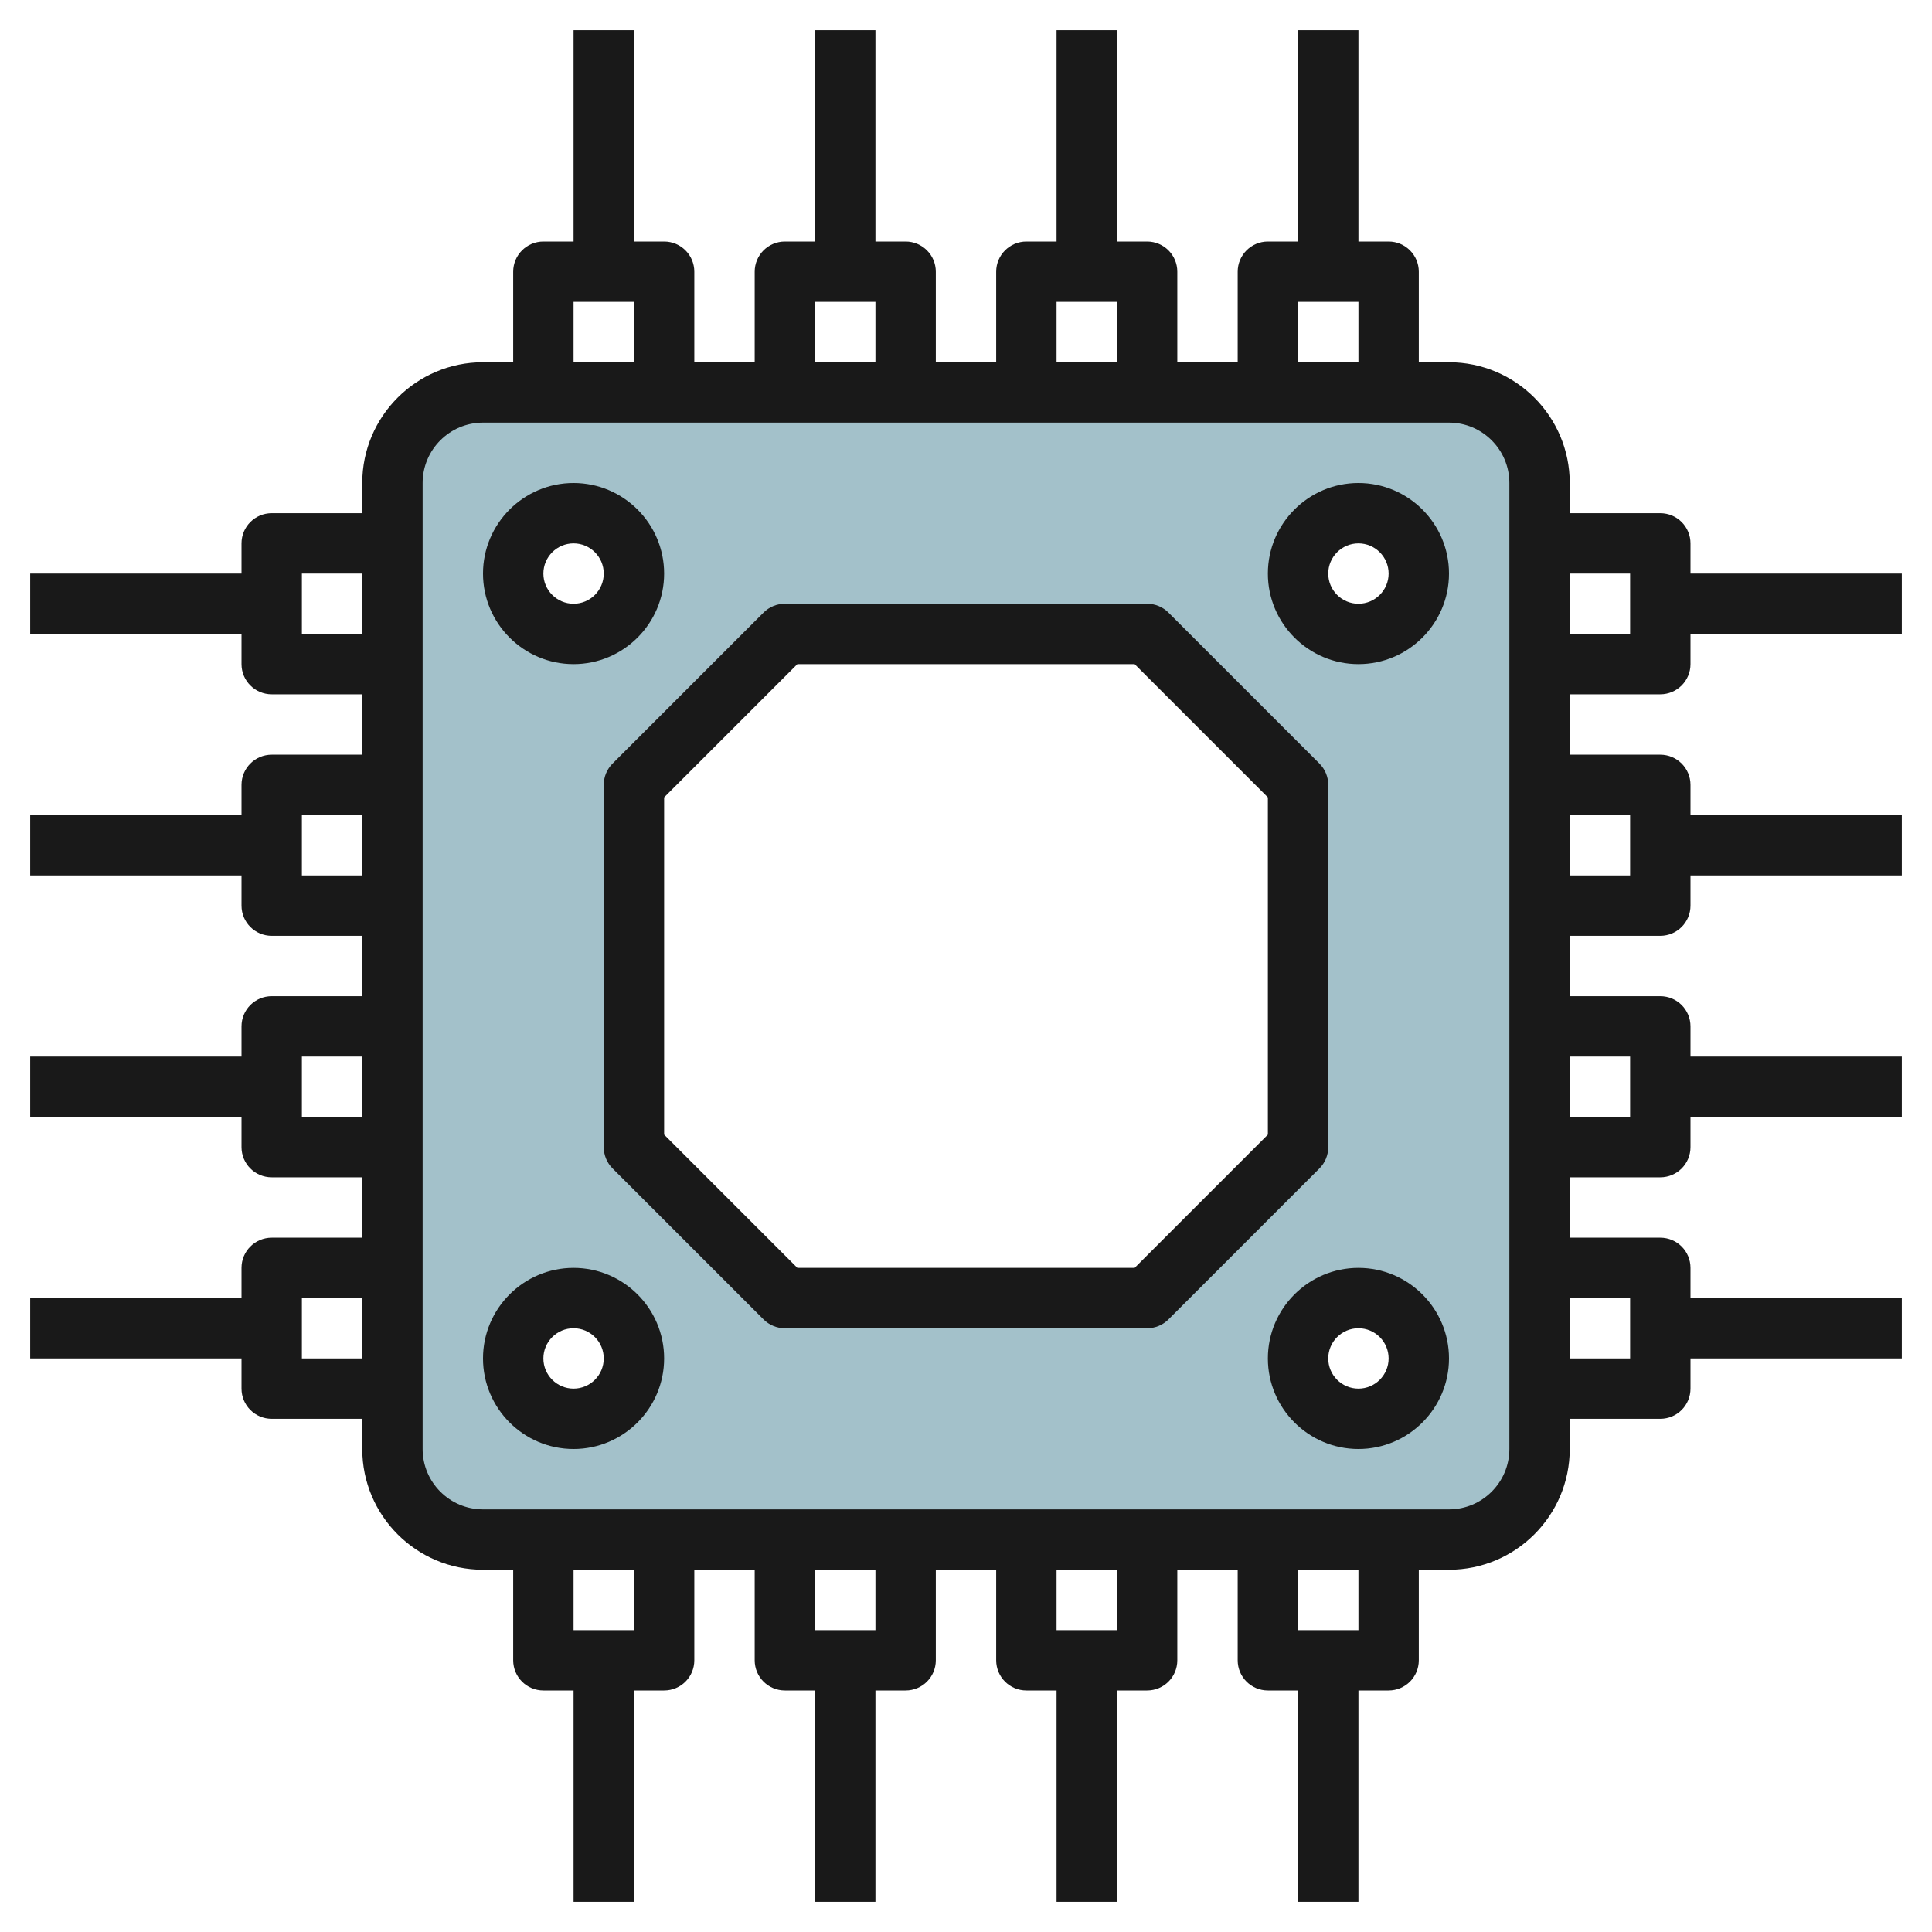 <svg id="Layer_3" enable-background="new 0 0 64 64" height="512" viewBox="0 0 64 64" width="512" xmlns="http://www.w3.org/2000/svg"><g><path d="m48 13h-32c-1.657 0-3 1.343-3 3v32c0 1.657 1.343 3 3 3h32c1.657 0 3-1.343 3-3v-32c0-1.657-1.343-3-3-3zm-29 4c1.105 0 2 .895 2 2s-.895 2-2 2-2-.895-2-2 .895-2 2-2zm0 30c-1.105 0-2-.895-2-2s.895-2 2-2 2 .895 2 2-.895 2-2 2zm7-4-5-5v-12l5-5h12l5 5v12l-5 5zm19 4c-1.105 0-2-.895-2-2s.895-2 2-2 2 .895 2 2-.895 2-2 2zm0-26c-1.105 0-2-.895-2-2s.895-2 2-2 2 .895 2 2-.895 2-2 2z" fill="#a3c1ca"/><g fill="#191919"><path d="m56 18c0-.552-.448-1-1-1h-3v-1c0-2.206-1.794-4-4-4h-1v-3c0-.552-.448-1-1-1h-1v-7h-2v7h-1c-.552 0-1 .448-1 1v3h-2v-3c0-.552-.448-1-1-1h-1v-7h-2v7h-1c-.552 0-1 .448-1 1v3h-2v-3c0-.552-.448-1-1-1h-1v-7h-2v7h-1c-.552 0-1 .448-1 1v3h-2v-3c0-.552-.448-1-1-1h-1v-7h-2v7h-1c-.552 0-1 .448-1 1v3h-1c-2.206 0-4 1.794-4 4v1h-3c-.552 0-1 .448-1 1v1h-7v2h7v1c0 .552.448 1 1 1h3v2h-3c-.552 0-1 .448-1 1v1h-7v2h7v1c0 .552.448 1 1 1h3v2h-3c-.552 0-1 .447-1 1v1h-7v2h7v1c0 .553.448 1 1 1h3v2h-3c-.552 0-1 .447-1 1v1h-7v2h7v1c0 .553.448 1 1 1h3v1c0 2.206 1.794 4 4 4h1v3c0 .553.448 1 1 1h1v7h2v-7h1c.552 0 1-.447 1-1v-3h2v3c0 .553.448 1 1 1h1v7h2v-7h1c.552 0 1-.447 1-1v-3h2v3c0 .553.448 1 1 1h1v7h2v-7h1c.552 0 1-.447 1-1v-3h2v3c0 .553.448 1 1 1h1v7h2v-7h1c.552 0 1-.447 1-1v-3h1c2.206 0 4-1.794 4-4v-1h3c.552 0 1-.447 1-1v-1h7v-2h-7v-1c0-.553-.448-1-1-1h-3v-2h3c.552 0 1-.447 1-1v-1h7v-2h-7v-1c0-.553-.448-1-1-1h-3v-2h3c.552 0 1-.448 1-1v-1h7v-2h-7v-1c0-.552-.448-1-1-1h-3v-2h3c.552 0 1-.448 1-1v-1h7v-2h-7zm-46 3v-2h2v2zm0 8v-2h2v2zm0 8v-2h2v2zm0 8v-2h2v2zm33-35h2v2h-2zm-8 0h2v2h-2zm-8 0h2v2h-2zm-8 0h2v2h-2zm2 44h-2v-2h2zm8 0h-2v-2h2zm8 0h-2v-2h2zm8 0h-2v-2h2zm5-6c0 1.103-.897 2-2 2h-32c-1.103 0-2-.897-2-2v-32c0-1.103.897-2 2-2h32c1.103 0 2 .897 2 2zm4-5v2h-2v-2zm0-8v2h-2v-2zm0-8v2h-2v-2zm0-6h-2v-2h2z"/><path d="m19 22c1.654 0 3-1.346 3-3s-1.346-3-3-3-3 1.346-3 3 1.346 3 3 3zm0-4c.551 0 1 .449 1 1s-.449 1-1 1-1-.449-1-1 .449-1 1-1z"/><path d="m45 16c-1.654 0-3 1.346-3 3s1.346 3 3 3 3-1.346 3-3-1.346-3-3-3zm0 4c-.551 0-1-.449-1-1s.449-1 1-1 1 .449 1 1-.449 1-1 1z"/><path d="m19 42c-1.654 0-3 1.346-3 3s1.346 3 3 3 3-1.346 3-3-1.346-3-3-3zm0 4c-.551 0-1-.448-1-1s.449-1 1-1 1 .448 1 1-.449 1-1 1z"/><path d="m44 38v-12c0-.265-.105-.52-.293-.707l-5-5c-.187-.188-.442-.293-.707-.293h-12c-.265 0-.52.105-.707.293l-5 5c-.188.187-.293.442-.293.707v12c0 .266.105.52.293.707l5 5c.187.188.442.293.707.293h12c.265 0 .52-.105.707-.293l5-5c.188-.187.293-.441.293-.707zm-2-.414-4.414 4.414h-11.172l-4.414-4.414v-11.172l4.414-4.414h11.172l4.414 4.414z"/><path d="m45 42c-1.654 0-3 1.346-3 3s1.346 3 3 3 3-1.346 3-3-1.346-3-3-3zm0 4c-.551 0-1-.448-1-1s.449-1 1-1 1 .448 1 1-.449 1-1 1z"/></g></g></svg>